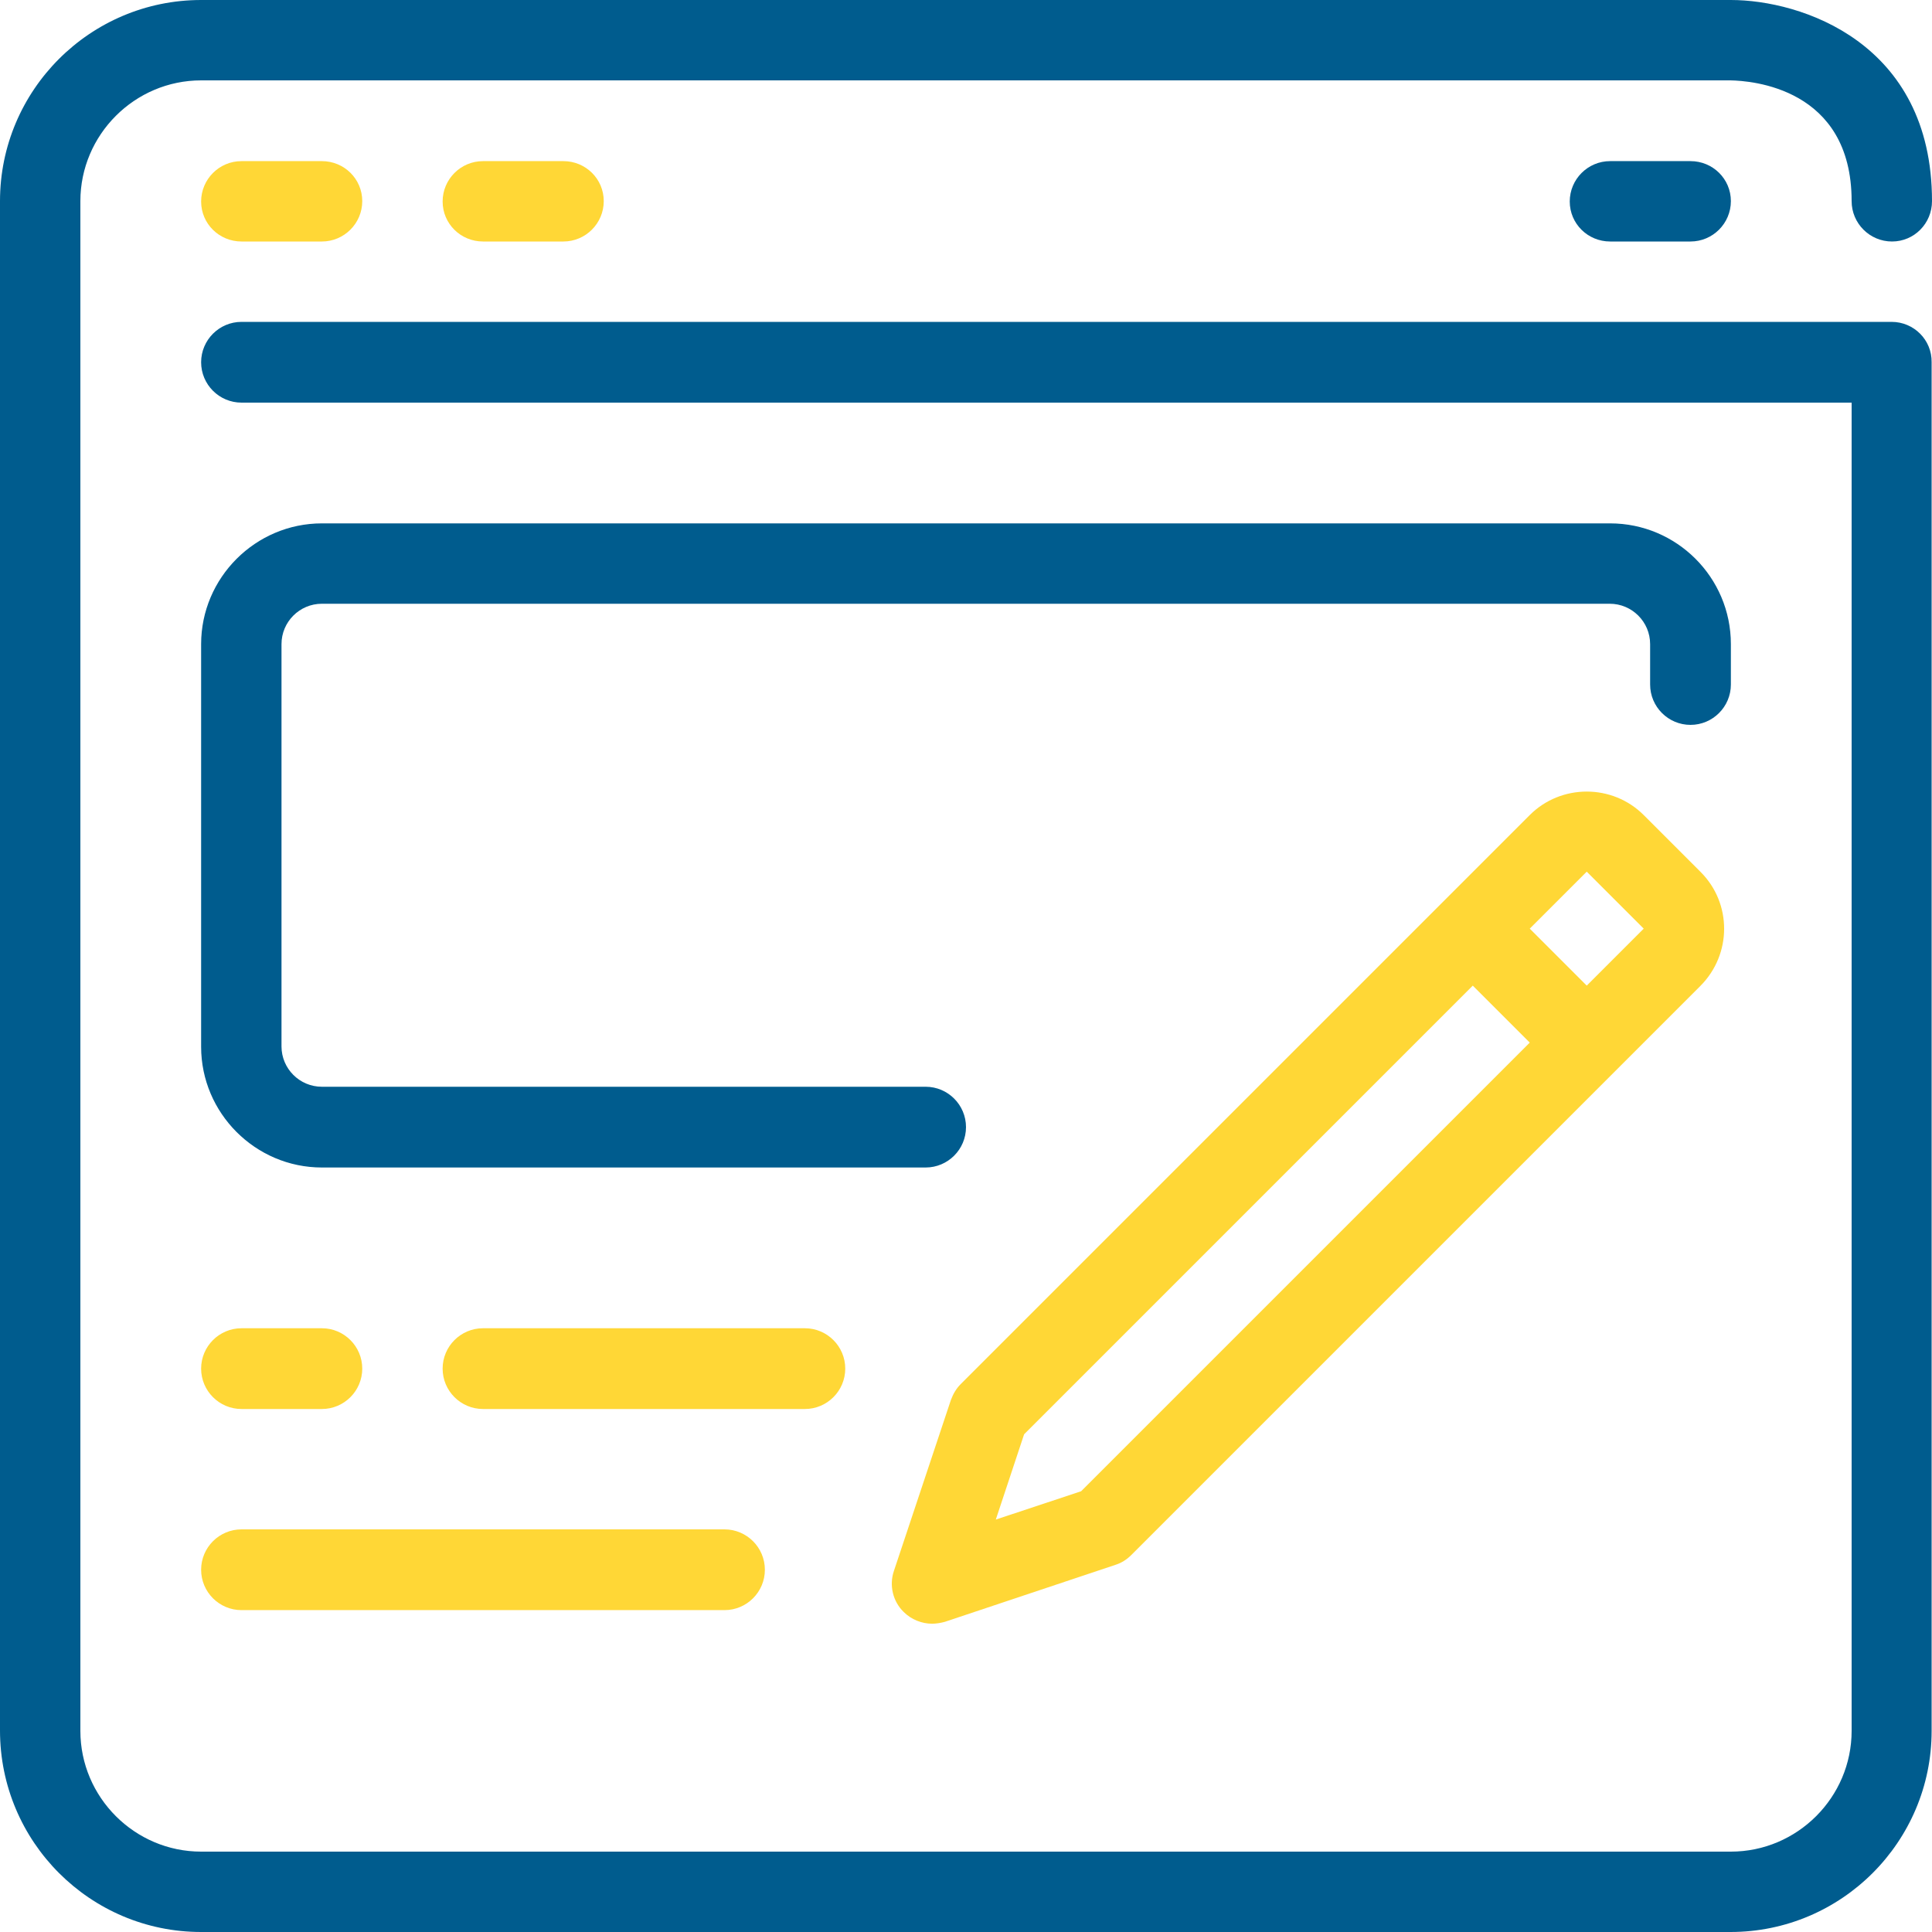 <?xml version="1.0" encoding="UTF-8"?> <!-- Generator: Adobe Illustrator 25.1.0, SVG Export Plug-In . SVG Version: 6.00 Build 0) --> <svg xmlns="http://www.w3.org/2000/svg" xmlns:xlink="http://www.w3.org/1999/xlink" version="1.1" id="Capa_1" x="0px" y="0px" viewBox="0 0 512 512" style="enable-background:new 0 0 512 512;" xml:space="preserve"> <style type="text/css"> .st0{fill:#005C8E;} .st1{fill:#FFD736;} </style> <g> <g> <g> <path class="st0" d="M501.3,85.3H64c-5.9,0-10.7,4.8-10.7,10.7s4.8,10.7,10.7,10.7h426.7v352c0,17.6-14.4,32-32,32H53.3 c-17.6,0-32-14.4-32-32V53.3c0-17.6,14.4-32,32-32h405.3c5.4,0.1,32.1,1.9,32.1,32c0,5.9,4.8,10.7,10.7,10.7S512,59.2,512,53.3 C512,11.1,477.1,0,458.7,0H53.3C23.9,0,0,23.9,0,53.3v405.3C0,488.1,23.9,512,53.3,512h405.3c29.4,0,53.3-23.9,53.3-53.3V96 C512,90.1,507.2,85.3,501.3,85.3z"></path> </g> </g> </g> <g> <g> <g> <path class="st1" d="M85.3,42.7H64c-5.9,0-10.7,4.8-10.7,10.7S58.1,64,64,64h21.3C91.2,64,96,59.2,96,53.3S91.2,42.7,85.3,42.7z"></path> </g> </g> </g> <g> <g> <g> <path class="st1" d="M149.3,42.7H128c-5.9,0-10.7,4.8-10.7,10.7S122.1,64,128,64h21.3c5.9,0,10.7-4.8,10.7-10.7 S155.2,42.7,149.3,42.7z"></path> </g> </g> </g> <g> <g> <g> <path class="st0" d="M448,42.7h-21.3c-5.9,0-10.7,4.8-10.7,10.7S420.8,64,426.7,64H448c5.9,0,10.7-4.8,10.7-10.7 S453.9,42.7,448,42.7z"></path> </g> </g> </g> <g> <g> <g> <path class="st1" d="M450.7,231.1L435.6,216c-8.3-8.3-21.9-8.3-30.2,0L254.6,366.8c-1.2,1.2-2,2.6-2.6,4.2l-15.1,45.3 c-1.3,3.8-0.3,8.1,2.6,10.9c2,2,4.8,3.1,7.5,3.1c1.1,0,2.3-0.2,3.4-0.5l45.2-15.1c1.6-0.5,3-1.4,4.2-2.6l128.2-128.2l22.6-22.6 C459,252.9,459,239.4,450.7,231.1z M286.5,395.2l-22.6,7.5l7.5-22.6l118.9-118.9l15.1,15.1L286.5,395.2z M420.5,261.2l-15.1-15.1 l15.1-15.1l15.1,15.1L420.5,261.2z"></path> </g> </g> </g> <g> <g> <g> <path class="st0" d="M426.7,138.7H85.3c-17.6,0-32,14.4-32,32v106.7c0,17.6,14.4,32,32,32h160c5.9,0,10.7-4.8,10.7-10.7 s-4.8-10.7-10.7-10.7h-160c-5.9,0-10.7-4.8-10.7-10.7V170.7c0-5.9,4.8-10.7,10.7-10.7h341.3c5.9,0,10.7,4.8,10.7,10.7v10.7 c0,5.9,4.8,10.7,10.7,10.7s10.7-4.8,10.7-10.7v-10.7C458.7,153,444.3,138.7,426.7,138.7z"></path> </g> </g> </g> <g> <g> <g> <path class="st1" d="M85.3,352H64c-5.9,0-10.7,4.8-10.7,10.7s4.8,10.7,10.7,10.7h21.3c5.9,0,10.7-4.8,10.7-10.7 S91.2,352,85.3,352z"></path> </g> </g> </g> <g> <g> <g> <path class="st1" d="M213.3,352H128c-5.9,0-10.7,4.8-10.7,10.7s4.8,10.7,10.7,10.7h85.3c5.9,0,10.7-4.8,10.7-10.7 S219.2,352,213.3,352z"></path> </g> </g> </g> <g> <g> <g> <path class="st1" d="M192,405.3H64c-5.9,0-10.7,4.8-10.7,10.7s4.8,10.7,10.7,10.7h128c5.9,0,10.7-4.8,10.7-10.7 C202.7,410.1,197.9,405.3,192,405.3z"></path> </g> </g> </g> </svg> 